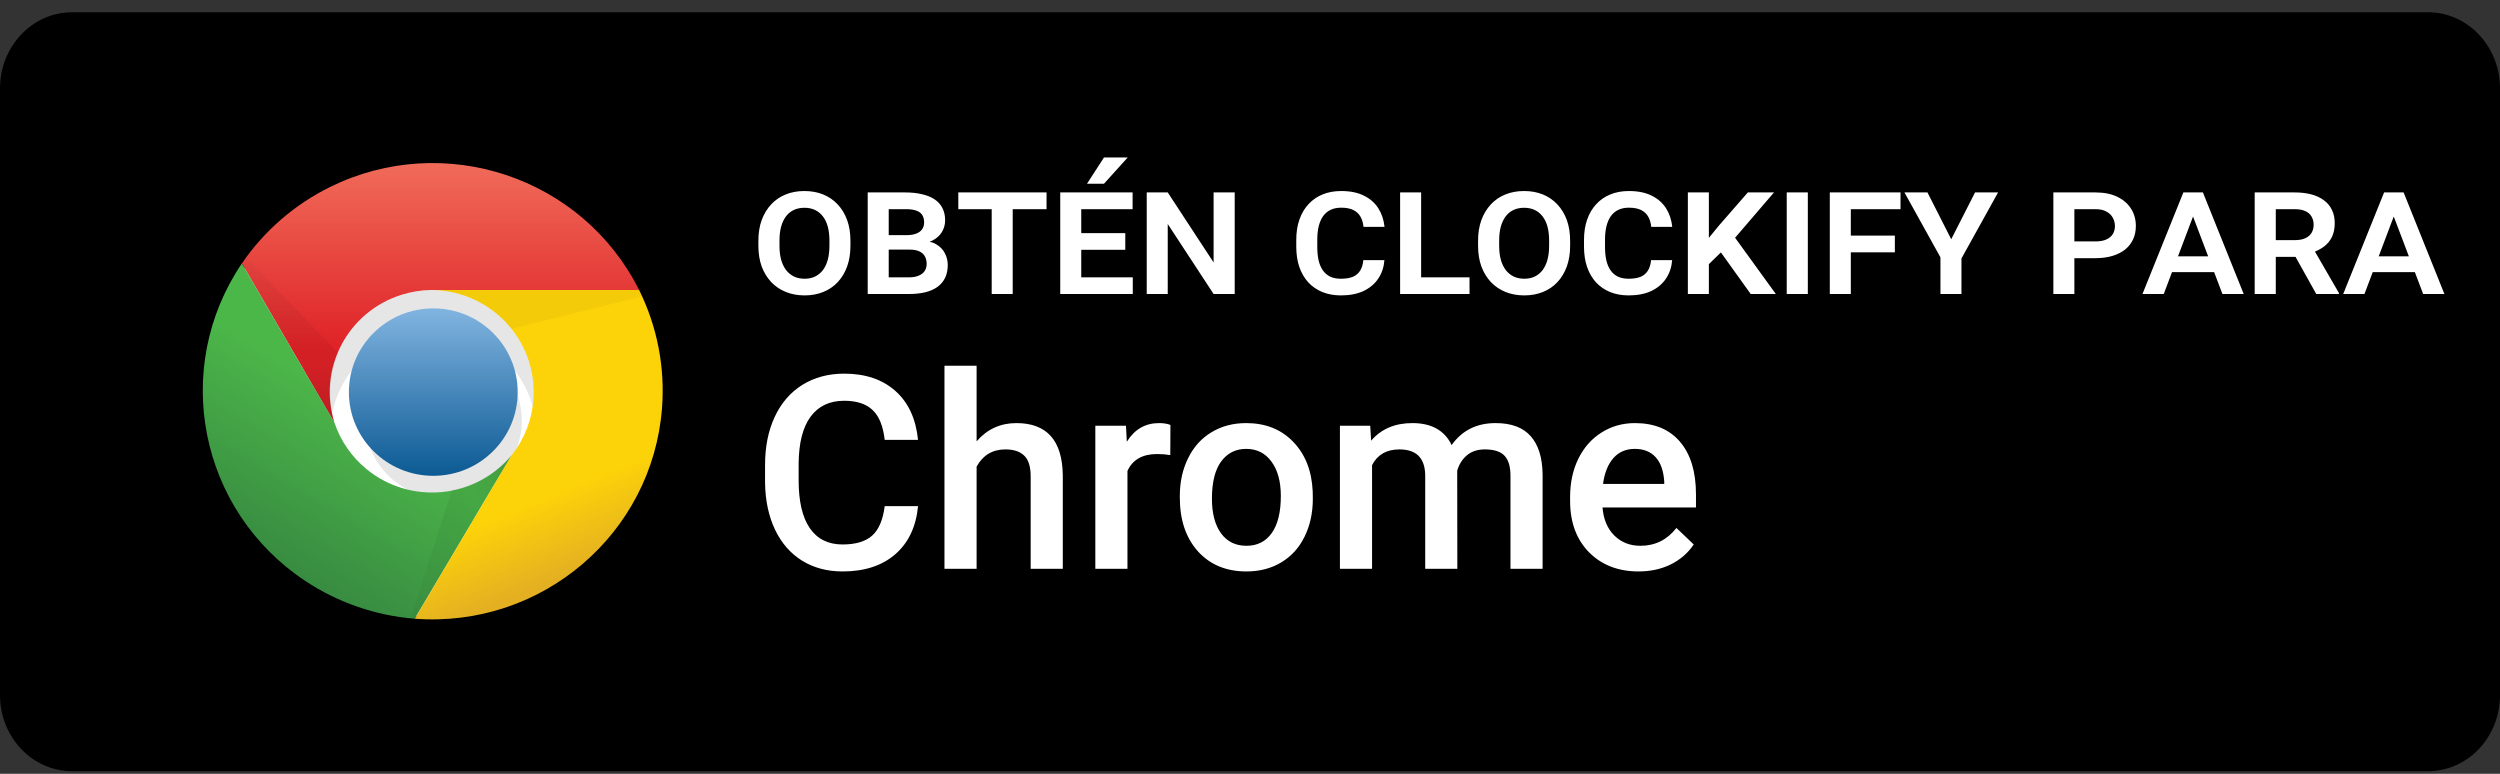 <svg width="168" height="52" viewBox="0 0 168 52" fill="none" xmlns="http://www.w3.org/2000/svg">
<rect x="0" y="0" width="168" height="52" fill="#333333" stroke="none"/>
<path d="M168 46.712C168 49.536 165.837 51.824 163.162 51.824H4.844C2.17 51.824 0 49.536 0 46.712V5.943C0 3.12 2.17 0.824 4.844 0.824H163.161C165.837 0.824 167.999 3.12 167.999 5.943L168 46.712Z" fill="black"/>
<path d="M61.692 34.012C61.561 35.392 61.052 36.47 60.163 37.246C59.275 38.016 58.093 38.401 56.618 38.401C55.588 38.401 54.678 38.158 53.891 37.672C53.109 37.181 52.505 36.485 52.078 35.584C51.652 34.684 51.43 33.639 51.412 32.448V31.24C51.412 30.02 51.628 28.944 52.06 28.015C52.493 27.085 53.112 26.368 53.917 25.864C54.729 25.361 55.665 25.109 56.725 25.109C58.153 25.109 59.302 25.497 60.172 26.273C61.043 27.049 61.549 28.145 61.692 29.561H59.453C59.346 28.631 59.074 27.961 58.635 27.552C58.203 27.138 57.566 26.931 56.725 26.931C55.748 26.931 54.995 27.289 54.468 28.006C53.947 28.716 53.681 29.762 53.669 31.142V32.288C53.669 33.686 53.917 34.752 54.415 35.487C54.918 36.221 55.653 36.588 56.618 36.588C57.501 36.588 58.164 36.39 58.609 35.993C59.053 35.596 59.334 34.936 59.453 34.012H61.692ZM65.628 29.658C66.332 28.841 67.224 28.432 68.302 28.432C70.351 28.432 71.391 29.602 71.42 31.942V38.223H69.261V32.022C69.261 31.358 69.116 30.89 68.826 30.618C68.542 30.339 68.121 30.2 67.564 30.2C66.7 30.2 66.054 30.585 65.628 31.355V38.223H63.468V24.576H65.628V29.658ZM78.644 30.582C78.359 30.535 78.066 30.511 77.764 30.511C76.775 30.511 76.109 30.89 75.765 31.648V38.223H73.606V28.61H75.667L75.721 29.685C76.242 28.85 76.965 28.432 77.889 28.432C78.197 28.432 78.451 28.474 78.653 28.556L78.644 30.582ZM79.284 33.328C79.284 32.386 79.47 31.539 79.843 30.787C80.216 30.028 80.741 29.448 81.416 29.045C82.091 28.636 82.867 28.432 83.744 28.432C85.041 28.432 86.092 28.85 86.898 29.685C87.709 30.52 88.148 31.628 88.213 33.008L88.222 33.514C88.222 34.462 88.038 35.309 87.671 36.055C87.309 36.802 86.788 37.379 86.107 37.788C85.432 38.197 84.65 38.401 83.761 38.401C82.405 38.401 81.318 37.951 80.501 37.05C79.689 36.144 79.284 34.939 79.284 33.434V33.328ZM81.442 33.514C81.442 34.503 81.647 35.279 82.056 35.842C82.464 36.399 83.033 36.677 83.761 36.677C84.49 36.677 85.056 36.393 85.458 35.824C85.867 35.256 86.072 34.423 86.072 33.328C86.072 32.356 85.861 31.586 85.441 31.018C85.026 30.449 84.46 30.165 83.744 30.165C83.039 30.165 82.479 30.446 82.064 31.009C81.65 31.566 81.442 32.401 81.442 33.514ZM92.078 28.61L92.14 29.614C92.815 28.826 93.739 28.432 94.912 28.432C96.197 28.432 97.077 28.924 97.551 29.907C98.25 28.924 99.233 28.432 100.5 28.432C101.561 28.432 102.348 28.725 102.864 29.312C103.385 29.898 103.652 30.763 103.663 31.906V38.223H101.504V31.968C101.504 31.358 101.371 30.911 101.105 30.627C100.838 30.342 100.397 30.2 99.781 30.2C99.289 30.2 98.886 30.333 98.572 30.6C98.264 30.861 98.048 31.204 97.924 31.631L97.933 38.223H95.774V31.897C95.744 30.766 95.167 30.2 94.041 30.2C93.176 30.2 92.563 30.553 92.202 31.258V38.223H90.043V28.61H92.078ZM110.114 38.401C108.746 38.401 107.635 37.971 106.782 37.112C105.935 36.248 105.511 35.099 105.511 33.665V33.399C105.511 32.439 105.695 31.583 106.062 30.831C106.435 30.073 106.957 29.483 107.626 29.063C108.295 28.642 109.042 28.432 109.865 28.432C111.174 28.432 112.184 28.85 112.895 29.685C113.611 30.52 113.97 31.702 113.97 33.23V34.101H107.688C107.753 34.894 108.017 35.522 108.479 35.984C108.947 36.446 109.533 36.677 110.238 36.677C111.227 36.677 112.033 36.277 112.655 35.478L113.819 36.588C113.434 37.163 112.918 37.61 112.273 37.93C111.633 38.244 110.913 38.401 110.114 38.401ZM109.856 30.165C109.264 30.165 108.784 30.372 108.417 30.787C108.055 31.201 107.824 31.779 107.724 32.519H111.837V32.359C111.79 31.637 111.598 31.092 111.26 30.724C110.922 30.351 110.454 30.165 109.856 30.165Z" fill="white"/>
<path d="M57.15 16.183V16.511C57.15 17.03 57.076 17.495 56.928 17.905C56.779 18.315 56.568 18.667 56.295 18.96C56.025 19.249 55.701 19.47 55.322 19.622C54.943 19.774 54.525 19.851 54.068 19.851C53.611 19.851 53.193 19.774 52.814 19.622C52.435 19.47 52.107 19.249 51.83 18.96C51.553 18.667 51.338 18.315 51.185 17.905C51.037 17.495 50.963 17.03 50.963 16.511V16.183C50.963 15.663 51.037 15.198 51.185 14.788C51.338 14.378 51.55 14.026 51.824 13.733C52.097 13.44 52.424 13.218 52.803 13.065C53.181 12.913 53.599 12.837 54.056 12.837C54.517 12.837 54.935 12.913 55.31 13.065C55.689 13.218 56.015 13.44 56.289 13.733C56.566 14.026 56.779 14.378 56.928 14.788C57.076 15.198 57.15 15.663 57.15 16.183ZM55.738 16.511V16.171C55.738 15.815 55.701 15.501 55.627 15.227C55.553 14.954 55.441 14.724 55.293 14.536C55.148 14.349 54.972 14.206 54.765 14.108C54.558 14.011 54.322 13.962 54.056 13.962C53.795 13.962 53.558 14.011 53.347 14.108C53.14 14.206 52.965 14.349 52.82 14.536C52.679 14.724 52.57 14.954 52.492 15.227C52.418 15.501 52.381 15.815 52.381 16.171V16.511C52.381 16.862 52.418 17.177 52.492 17.454C52.57 17.727 52.681 17.96 52.826 18.151C52.974 18.339 53.152 18.483 53.359 18.585C53.57 18.683 53.806 18.731 54.068 18.731C54.334 18.731 54.568 18.683 54.771 18.585C54.978 18.483 55.154 18.339 55.299 18.151C55.443 17.96 55.553 17.727 55.627 17.454C55.701 17.177 55.738 16.862 55.738 16.511ZM61.135 16.774H59.248L59.236 15.802H60.918C61.172 15.802 61.386 15.769 61.562 15.702C61.738 15.636 61.871 15.54 61.961 15.415C62.054 15.286 62.101 15.13 62.101 14.946C62.101 14.739 62.056 14.569 61.967 14.437C61.877 14.304 61.742 14.208 61.562 14.149C61.383 14.087 61.16 14.056 60.894 14.056H59.722V19.757H58.31V12.931H60.818C61.24 12.931 61.615 12.97 61.943 13.048C62.275 13.122 62.558 13.235 62.793 13.388C63.027 13.54 63.205 13.735 63.326 13.974C63.451 14.208 63.513 14.485 63.513 14.806C63.513 15.083 63.443 15.341 63.303 15.579C63.166 15.817 62.955 16.011 62.67 16.159C62.385 16.308 62.015 16.39 61.562 16.405L61.135 16.774ZM61.07 19.757H58.849L59.424 18.638H61.07C61.343 18.638 61.568 18.599 61.744 18.52C61.924 18.442 62.056 18.337 62.142 18.204C62.228 18.067 62.271 17.911 62.271 17.735C62.271 17.54 62.232 17.372 62.154 17.231C62.08 17.087 61.959 16.976 61.791 16.898C61.623 16.815 61.404 16.774 61.135 16.774H59.693L59.699 15.802H61.527L61.849 16.183C62.283 16.175 62.635 16.251 62.904 16.411C63.174 16.567 63.371 16.77 63.496 17.02C63.625 17.27 63.689 17.53 63.689 17.8C63.689 18.132 63.631 18.421 63.513 18.667C63.396 18.909 63.226 19.112 63.004 19.276C62.781 19.436 62.508 19.558 62.183 19.64C61.859 19.718 61.488 19.757 61.07 19.757ZM68.054 12.931V19.757H66.642V12.931H68.054ZM70.328 12.931V14.056H64.398V12.931H70.328ZM76.123 18.638V19.757H72.215V18.638H76.123ZM72.66 12.931V19.757H71.248V12.931H72.66ZM75.619 15.667V16.786H72.215V15.667H75.619ZM76.111 12.931V14.056H72.215V12.931H76.111ZM73.047 12.345L74.189 10.581H75.783L74.189 12.345H73.047ZM82.972 12.931V19.757H81.554L78.472 15.052V19.757H77.06V12.931H78.472L81.554 17.636V12.931H82.972ZM91.615 17.483H93.033C92.998 17.948 92.861 18.358 92.623 18.714C92.388 19.069 92.06 19.349 91.638 19.552C91.217 19.751 90.707 19.851 90.109 19.851C89.644 19.851 89.226 19.774 88.855 19.622C88.488 19.47 88.174 19.253 87.912 18.972C87.654 18.686 87.455 18.343 87.314 17.94C87.177 17.534 87.109 17.079 87.109 16.575V16.118C87.109 15.614 87.179 15.161 87.32 14.759C87.461 14.352 87.664 14.007 87.929 13.722C88.195 13.433 88.511 13.214 88.879 13.065C89.25 12.913 89.666 12.837 90.127 12.837C90.732 12.837 91.242 12.94 91.656 13.148C92.07 13.351 92.392 13.634 92.623 13.997C92.853 14.36 92.992 14.776 93.039 15.245H91.627C91.603 14.991 91.539 14.769 91.433 14.577C91.328 14.382 91.17 14.229 90.959 14.12C90.748 14.011 90.471 13.956 90.127 13.956C89.861 13.956 89.629 14.003 89.429 14.097C89.23 14.187 89.062 14.323 88.925 14.507C88.793 14.69 88.691 14.917 88.621 15.187C88.554 15.452 88.521 15.761 88.521 16.112V16.575C88.521 16.919 88.55 17.226 88.609 17.495C88.672 17.761 88.767 17.985 88.896 18.169C89.025 18.352 89.189 18.493 89.388 18.591C89.592 18.685 89.832 18.731 90.109 18.731C90.441 18.731 90.713 18.686 90.924 18.597C91.135 18.503 91.297 18.362 91.41 18.175C91.523 17.987 91.592 17.757 91.615 17.483ZM98.752 18.638V19.757H95.054V18.638H98.752ZM95.5 12.931V19.757H94.088V12.931H95.5ZM105.513 16.183V16.511C105.513 17.03 105.439 17.495 105.291 17.905C105.142 18.315 104.931 18.667 104.658 18.96C104.388 19.249 104.064 19.47 103.685 19.622C103.306 19.774 102.888 19.851 102.431 19.851C101.974 19.851 101.556 19.774 101.177 19.622C100.799 19.47 100.47 19.249 100.193 18.96C99.916 18.667 99.701 18.315 99.549 17.905C99.4 17.495 99.326 17.03 99.326 16.511V16.183C99.326 15.663 99.4 15.198 99.549 14.788C99.701 14.378 99.914 14.026 100.187 13.733C100.461 13.44 100.787 13.218 101.166 13.065C101.545 12.913 101.963 12.837 102.42 12.837C102.881 12.837 103.299 12.913 103.674 13.065C104.052 13.218 104.379 13.44 104.652 13.733C104.929 14.026 105.142 14.378 105.291 14.788C105.439 15.198 105.513 15.663 105.513 16.183ZM104.101 16.511V16.171C104.101 15.815 104.064 15.501 103.99 15.227C103.916 14.954 103.804 14.724 103.656 14.536C103.511 14.349 103.336 14.206 103.129 14.108C102.922 14.011 102.685 13.962 102.42 13.962C102.158 13.962 101.922 14.011 101.711 14.108C101.504 14.206 101.328 14.349 101.183 14.536C101.043 14.724 100.933 14.954 100.855 15.227C100.781 15.501 100.744 15.815 100.744 16.171V16.511C100.744 16.862 100.781 17.177 100.855 17.454C100.933 17.727 101.045 17.96 101.189 18.151C101.338 18.339 101.515 18.483 101.722 18.585C101.933 18.683 102.17 18.731 102.431 18.731C102.697 18.731 102.931 18.683 103.135 18.585C103.342 18.483 103.517 18.339 103.662 18.151C103.806 17.96 103.916 17.727 103.99 17.454C104.064 17.177 104.101 16.862 104.101 16.511ZM110.951 17.483H112.369C112.334 17.948 112.197 18.358 111.959 18.714C111.724 19.069 111.396 19.349 110.974 19.552C110.552 19.751 110.043 19.851 109.445 19.851C108.98 19.851 108.562 19.774 108.191 19.622C107.824 19.47 107.51 19.253 107.248 18.972C106.99 18.686 106.791 18.343 106.65 17.94C106.513 17.534 106.445 17.079 106.445 16.575V16.118C106.445 15.614 106.515 15.161 106.656 14.759C106.797 14.352 107 14.007 107.265 13.722C107.531 13.433 107.847 13.214 108.215 13.065C108.586 12.913 109.002 12.837 109.463 12.837C110.068 12.837 110.578 12.94 110.992 13.148C111.406 13.351 111.728 13.634 111.959 13.997C112.189 14.36 112.328 14.776 112.375 15.245H110.963C110.939 14.991 110.875 14.769 110.769 14.577C110.664 14.382 110.506 14.229 110.295 14.12C110.084 14.011 109.806 13.956 109.463 13.956C109.197 13.956 108.965 14.003 108.765 14.097C108.566 14.187 108.398 14.323 108.261 14.507C108.129 14.69 108.027 14.917 107.957 15.187C107.89 15.452 107.857 15.761 107.857 16.112V16.575C107.857 16.919 107.886 17.226 107.945 17.495C108.008 17.761 108.103 17.985 108.232 18.169C108.361 18.352 108.525 18.493 108.724 18.591C108.927 18.685 109.168 18.731 109.445 18.731C109.777 18.731 110.049 18.686 110.26 18.597C110.47 18.503 110.633 18.362 110.746 18.175C110.859 17.987 110.927 17.757 110.951 17.483ZM114.836 12.931V19.757H113.424V12.931H114.836ZM119.213 12.931L116.306 16.317L114.666 17.917L114.338 16.593L115.498 15.175L117.455 12.931H119.213ZM117.648 19.757L115.392 16.61L116.424 15.737L119.336 19.757H117.648ZM121.486 12.931V19.757H120.068V12.931H121.486ZM124.375 12.931V19.757H122.963V12.931H124.375ZM127.334 15.831V16.956H123.994V15.831H127.334ZM127.715 12.931V14.056H123.994V12.931H127.715ZM130.779 16.751L132.724 12.931H134.271L131.746 17.483H130.949L130.779 16.751ZM129.525 12.931L131.482 16.786L131.289 17.483H130.504L127.978 12.931H129.525ZM131.81 16.558V19.757H130.398V16.558H131.81ZM140.81 17.349H138.924V16.224H140.81C141.115 16.224 141.363 16.179 141.554 16.089C141.75 15.999 141.892 15.878 141.982 15.726C142.076 15.569 142.123 15.394 142.123 15.198C142.123 14.995 142.076 14.808 141.982 14.636C141.892 14.464 141.75 14.325 141.554 14.22C141.363 14.11 141.115 14.056 140.81 14.056H139.398V19.757H137.986V12.931H140.81C141.385 12.931 141.875 13.028 142.281 13.224C142.687 13.419 142.996 13.687 143.207 14.026C143.422 14.362 143.529 14.749 143.529 15.187C143.529 15.515 143.469 15.812 143.347 16.077C143.226 16.343 143.049 16.571 142.814 16.763C142.58 16.95 142.295 17.095 141.959 17.196C141.623 17.298 141.24 17.349 140.81 17.349ZM147.455 14.331L145.404 19.757H143.974L146.722 12.931H147.672L147.455 14.331ZM149.347 19.757L147.285 14.319L147.068 12.931H148.035L150.777 19.757H149.347ZM149.26 17.226V18.286H145.357V17.226H149.26ZM151.515 12.931H154.205C154.623 12.931 154.998 12.976 155.33 13.065C155.662 13.155 155.943 13.288 156.174 13.464C156.408 13.636 156.586 13.851 156.707 14.108C156.832 14.362 156.894 14.657 156.894 14.993C156.894 15.364 156.828 15.683 156.695 15.948C156.562 16.21 156.375 16.427 156.133 16.599C155.89 16.77 155.605 16.909 155.277 17.015L154.826 17.261H152.453L152.441 16.136H154.222C154.504 16.136 154.736 16.093 154.92 16.007C155.103 15.921 155.242 15.802 155.336 15.649C155.429 15.493 155.476 15.313 155.476 15.11C155.476 14.896 155.429 14.71 155.336 14.554C155.246 14.394 155.105 14.271 154.914 14.185C154.726 14.099 154.49 14.056 154.205 14.056H152.933V19.757H151.515V12.931ZM155.652 19.757L153.965 16.733L155.459 16.722L157.176 19.692V19.757H155.652ZM160.943 14.331L158.892 19.757H157.463L160.211 12.931H161.16L160.943 14.331ZM162.836 19.757L160.773 14.319L160.556 12.931H161.523L164.265 19.757H162.836ZM162.748 17.226V18.286H158.845V17.226H162.748Z" fill="white"/>
<path d="M29.117 41.443C37.521 41.443 44.333 34.685 44.333 26.35C44.333 18.014 37.521 11.257 29.117 11.257C20.713 11.257 13.901 18.014 13.901 26.35C13.901 34.685 20.713 41.443 29.117 41.443Z" fill="white"/>
<path d="M38.799 29.093C38.799 23.788 34.464 19.488 29.116 19.488C23.769 19.488 19.433 23.788 19.433 29.093H22.2C22.2 25.304 25.297 22.232 29.116 22.232C32.936 22.232 36.033 25.304 36.033 29.093" fill="black" fill-opacity="0.1"/>
<path d="M29.808 33.483C32.711 33.483 35.065 31.149 35.065 28.269C35.065 25.39 32.711 23.055 29.808 23.055C26.905 23.055 24.552 25.39 24.552 28.269C24.552 31.149 26.905 33.483 29.808 33.483Z" fill="black" fill-opacity="0.1"/>
<path d="M29.117 31.974C32.249 31.974 34.788 29.456 34.788 26.349C34.788 23.242 32.249 20.723 29.117 20.723C25.985 20.723 23.445 23.242 23.445 26.349C23.445 29.456 25.985 31.974 29.117 31.974Z" fill="url(#paint0_linear_5501_3704)"/>
<path d="M42.949 19.488C39.141 11.888 29.842 8.789 22.18 12.566C19.791 13.744 17.749 15.514 16.252 17.704L22.477 28.407C21.331 24.793 23.355 20.941 26.999 19.804C27.64 19.604 28.306 19.497 28.978 19.488" fill="url(#paint1_linear_5501_3704)"/>
<path d="M16.252 17.705C11.488 24.755 13.387 34.3 20.494 39.026C22.693 40.489 25.233 41.367 27.872 41.579L34.373 30.603C31.942 33.525 27.583 33.94 24.637 31.529C23.636 30.71 22.887 29.628 22.477 28.407" fill="url(#paint2_linear_5501_3704)"/>
<path d="M27.872 41.579C36.404 42.219 43.843 35.877 44.488 27.414C44.697 24.683 44.165 21.947 42.949 19.488H28.978C32.798 19.506 35.88 22.591 35.863 26.38C35.855 27.913 35.331 29.4 34.373 30.602" fill="url(#paint3_linear_5501_3704)"/>
<path d="M16.252 17.704L22.477 28.406C22.016 26.867 22.113 25.216 22.753 23.741L16.529 17.292" fill="url(#paint4_linear_5501_3704)"/>
<path d="M27.872 41.58L34.373 30.603C33.347 31.816 31.93 32.64 30.362 32.935L27.595 41.58" fill="url(#paint5_linear_5501_3704)"/>
<path d="M42.949 19.488H28.978C30.017 19.493 31.041 19.73 31.975 20.181C32.909 20.633 33.729 21.287 34.373 22.095L43.226 19.9" fill="url(#paint6_linear_5501_3704)"/>
<defs>
<linearGradient id="paint0_linear_5501_3704" x1="29.11" y1="20.739" x2="29.11" y2="31.978" gradientUnits="userSpaceOnUse">
<stop stop-color="#81B4E0"/>
<stop offset="1" stop-color="#0C5A94"/>
</linearGradient>
<linearGradient id="paint1_linear_5501_3704" x1="29.601" y1="10.981" x2="29.601" y2="23.467" gradientUnits="userSpaceOnUse">
<stop stop-color="#F06B59"/>
<stop offset="1" stop-color="#DF2227"/>
</linearGradient>
<linearGradient id="paint2_linear_5501_3704" x1="17.396" y1="37.272" x2="23.683" y2="26.799" gradientUnits="userSpaceOnUse">
<stop stop-color="#388B41"/>
<stop offset="1" stop-color="#4CB749"/>
</linearGradient>
<linearGradient id="paint3_linear_5501_3704" x1="38.712" y1="38.381" x2="32.027" y2="22.152" gradientUnits="userSpaceOnUse">
<stop stop-color="#E4B022"/>
<stop offset="0.3" stop-color="#FCD209"/>
</linearGradient>
<linearGradient id="paint4_linear_5501_3704" x1="19.503" y1="27.994" x2="19.503" y2="17.018" gradientUnits="userSpaceOnUse">
<stop stop-opacity="0.15"/>
<stop offset="0.3" stop-opacity="0.06"/>
<stop offset="1" stop-opacity="0.03"/>
</linearGradient>
<linearGradient id="paint5_linear_5501_3704" x1="34.777" y1="31.54" x2="27.233" y2="39.285" gradientUnits="userSpaceOnUse">
<stop stop-opacity="0.15"/>
<stop offset="0.3" stop-opacity="0.06"/>
<stop offset="1" stop-opacity="0.03"/>
</linearGradient>
<linearGradient id="paint6_linear_5501_3704" x1="34.667" y1="33.751" x2="35.756" y2="22.91" gradientUnits="userSpaceOnUse">
<stop stop-opacity="0.15"/>
<stop offset="0.3" stop-opacity="0.06"/>
<stop offset="1" stop-opacity="0.03"/>
</linearGradient>
</defs>
</svg>
